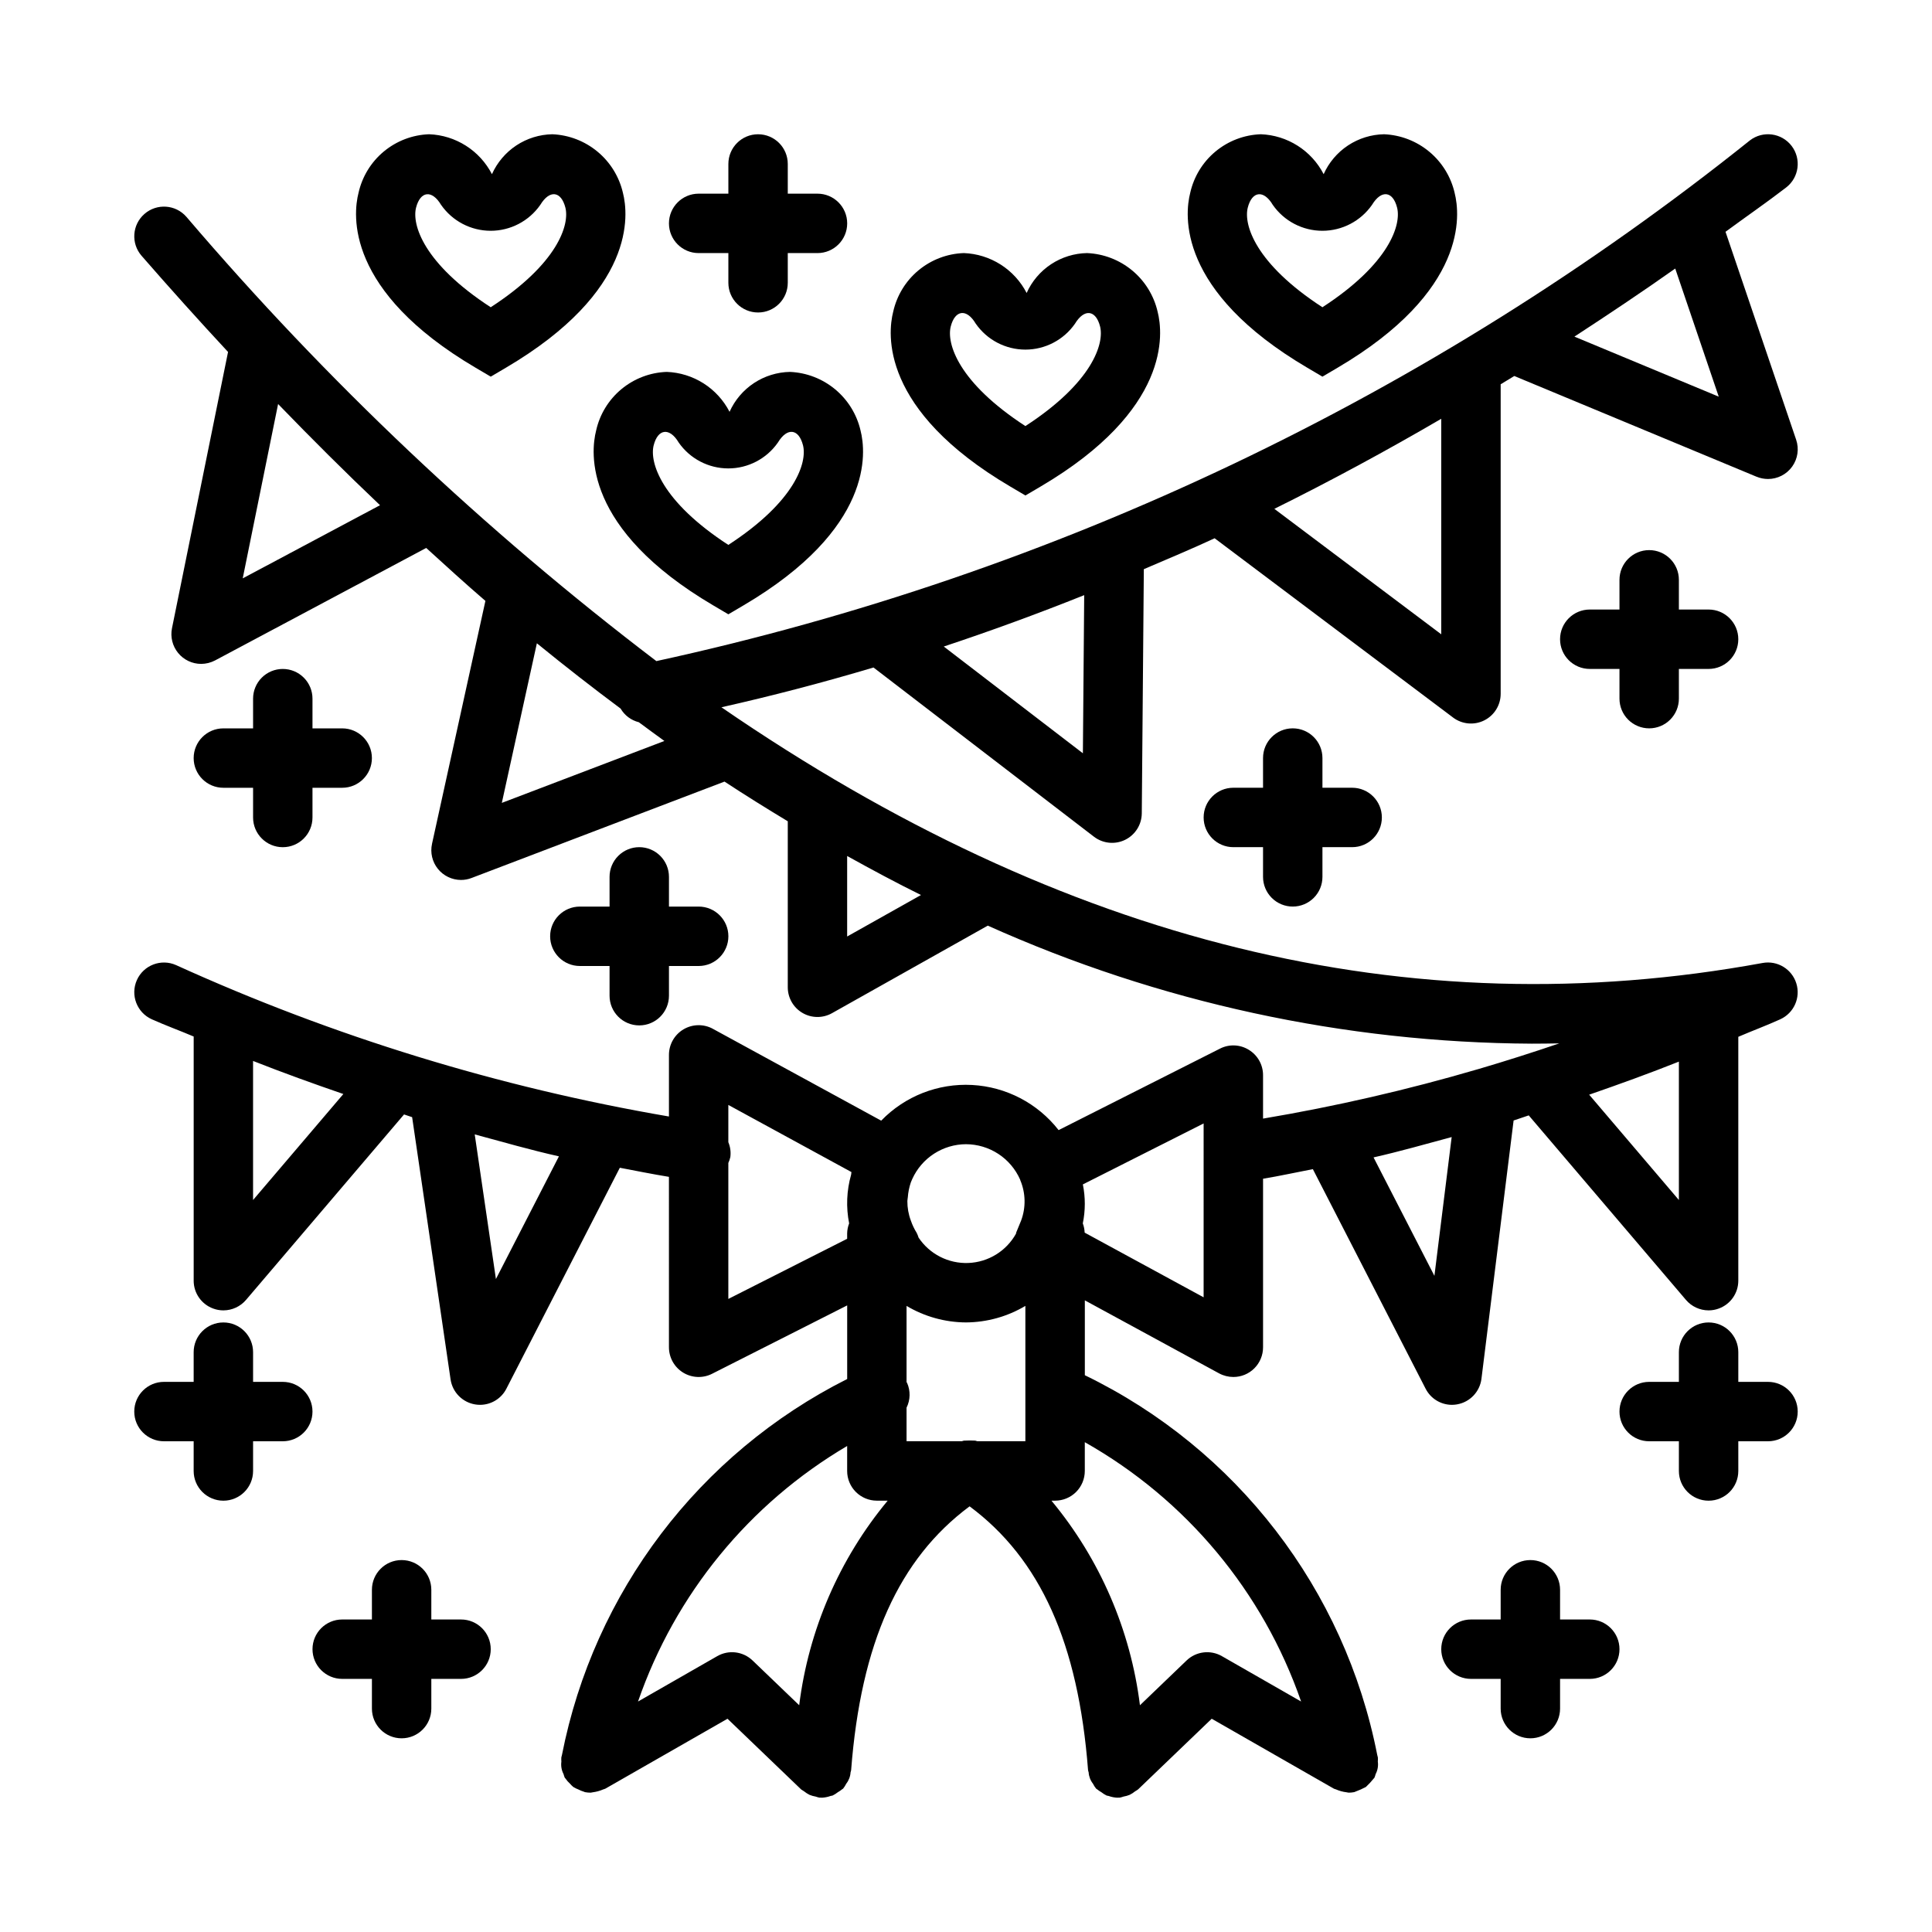 <?xml version="1.0" encoding="UTF-8"?>
<!-- Uploaded to: ICON Repo, www.svgrepo.com, Generator: ICON Repo Mixer Tools -->
<svg fill="#000000" width="800px" height="800px" version="1.1" viewBox="144 144 512 512" xmlns="http://www.w3.org/2000/svg">
 <g>
  <path d="m530.16 516.17c3.402-0.602 6.012-3.352 6.441-6.781l8.52-68.449c1.34-0.406 2.672-0.934 4.008-1.352l41.672 48.906c1.496 1.754 3.688 2.766 5.996 2.769 0.93 0 1.852-0.164 2.719-0.492 3.098-1.137 5.152-4.082 5.152-7.379v-64.625c3.711-1.602 7.445-2.969 11.148-4.656h-0.004c3.609-1.656 5.418-5.738 4.227-9.523-1.188-3.785-5.008-6.098-8.914-5.391-93.75 17.191-185-5.246-275.94-67.762 13.469-3.031 26.902-6.547 40.301-10.539l58.426 44.844c2.371 1.816 5.562 2.137 8.246 0.828 2.684-1.309 4.398-4.023 4.426-7.008l0.543-64.723c6.258-2.691 12.527-5.285 18.762-8.191l63.195 47.512v0.004c2.387 1.793 5.578 2.086 8.25 0.754 2.672-1.332 4.359-4.059 4.359-7.043v-82.035c1.203-0.738 2.41-1.449 3.609-2.191l64.211 26.695v-0.004c0.961 0.395 1.988 0.598 3.027 0.602 2.539 0 4.926-1.223 6.406-3.289 1.477-2.066 1.871-4.715 1.051-7.121l-18.719-55.102c5.348-3.934 10.734-7.641 16.059-11.734 3.449-2.648 4.094-7.59 1.445-11.039-2.648-3.445-7.59-4.094-11.039-1.445-84.668 67.727-183.85 114.95-289.8 137.99-45.602-34.688-87.359-74.16-124.55-117.74-2.856-3.277-7.824-3.621-11.102-0.77-3.281 2.852-3.625 7.824-0.77 11.102 7.641 8.773 15.281 17.266 22.914 25.48l-14.859 73.227c-0.465 2.316 0.133 4.719 1.629 6.547 1.492 1.828 3.731 2.891 6.09 2.894 1.293-0.004 2.562-0.32 3.707-0.922l55.949-29.805c5.227 4.754 10.457 9.539 15.688 14.031l-14.152 64.387h0.004c-0.516 2.332 0.059 4.766 1.551 6.625 1.496 1.859 3.75 2.938 6.137 2.941 0.957 0 1.906-0.18 2.797-0.523l67.027-25.543c5.586 3.672 11.176 7.141 16.766 10.516v43.992c0 2.797 1.48 5.387 3.898 6.797 2.414 1.414 5.398 1.434 7.832 0.062l41.273-23.195c45.352 20.355 94.457 31.012 144.17 31.281 2.43 0 4.875-0.031 7.289-0.078-7.09 2.418-14.188 4.672-21.293 6.766l-0.227 0.062c-18.723 5.488-37.75 9.867-56.988 13.109v-11.512c0.004-2.734-1.418-5.273-3.75-6.703-2.324-1.453-5.238-1.574-7.672-0.324l-42.754 21.586h-0.004c-5.555-7.117-13.918-11.48-22.934-11.961-9.02-0.48-17.801 2.969-24.078 9.457l-44.609-24.336v-0.004c-2.438-1.328-5.394-1.273-7.785 0.141-2.387 1.418-3.852 3.988-3.856 6.766v16.336-0.004c-45.074-7.727-88.969-21.207-130.61-40.117-3.965-1.777-8.621 0-10.395 3.965-1.773 3.965 0 8.617 3.969 10.395 3.719 1.668 7.383 2.984 11.086 4.562v64.703h-0.004c0 3.297 2.059 6.242 5.152 7.379 0.871 0.328 1.793 0.492 2.723 0.492 2.305-0.004 4.496-1.016 5.996-2.769l41.883-49.156c0.711 0.219 1.426 0.504 2.141 0.719l10.188 69.504c0.5 3.387 3.129 6.062 6.504 6.625 0.426 0.074 0.859 0.109 1.293 0.109 2.949 0.004 5.652-1.648 6.992-4.273l30.066-58.555c4.332 0.824 8.664 1.699 13.012 2.41l0.004 45.164c0 2.734 1.422 5.273 3.75 6.707 2.328 1.43 5.234 1.555 7.676 0.32l35.809-18.125v19.508c-39.234 19.746-67.133 56.52-75.586 99.621l-0.039 0.156c-0.035 0.176-0.098 0.34-0.129 0.516-0.023 0.363-0.02 0.73 0.012 1.094-0.16 1.141 0.043 2.305 0.578 3.32 0.082 0.324 0.191 0.641 0.316 0.949 0.047 0.082 0.129 0.125 0.18 0.207 0.344 0.504 0.746 0.965 1.199 1.371 0.273 0.32 0.574 0.617 0.895 0.887 0.426 0.262 0.871 0.477 1.336 0.652 0.465 0.246 0.953 0.445 1.457 0.594 0.109 0.023 0.188 0.102 0.301 0.121 0.484 0.09 0.98 0.137 1.477 0.137 0.188 0 0.355-0.082 0.539-0.094 0.98-0.121 1.941-0.387 2.848-0.785 0.164-0.078 0.344-0.074 0.504-0.168l32.395-18.543 19.512 18.727-0.004 0.004c0.25 0.18 0.508 0.348 0.777 0.5 0.445 0.363 0.934 0.676 1.453 0.934 0.52 0.215 1.066 0.367 1.625 0.461 0.312 0.113 0.633 0.203 0.957 0.273 0.18 0.012 0.363 0.012 0.555 0.012l0.094 0.016c0.812-0.035 1.613-0.195 2.375-0.473 0.16-0.051 0.344-0.039 0.5-0.102h0.004c0.496-0.246 0.965-0.543 1.402-0.887 0.387-0.215 0.75-0.469 1.094-0.75 0.09-0.086 0.211-0.113 0.297-0.203 0.324-0.406 0.602-0.844 0.832-1.309 0.68-0.867 1.074-1.914 1.141-3.012 0.027-0.191 0.137-0.355 0.148-0.551 2.59-33.719 12.691-56.039 31.395-69.93 18.703 13.891 28.805 36.211 31.395 69.93 0.016 0.199 0.121 0.359 0.148 0.551h0.004c0.066 1.098 0.465 2.144 1.141 3.012 0.23 0.465 0.512 0.902 0.832 1.309 0.086 0.09 0.207 0.117 0.297 0.203 0.344 0.281 0.711 0.535 1.098 0.75 0.434 0.344 0.902 0.641 1.402 0.887 0.156 0.062 0.34 0.051 0.5 0.102 0.762 0.277 1.566 0.438 2.379 0.473l0.09-0.016c0.191 0 0.375 0 0.555-0.012v-0.004c0.324-0.066 0.645-0.16 0.957-0.27 0.559-0.094 1.105-0.25 1.629-0.465 0.516-0.254 1.004-0.566 1.449-0.934 0.27-0.148 0.527-0.316 0.777-0.5l19.512-18.727 32.395 18.543c0.16 0.09 0.34 0.09 0.504 0.168 0.902 0.398 1.863 0.664 2.844 0.781 0.184 0.012 0.352 0.094 0.539 0.094v0.004c0.496 0 0.992-0.047 1.477-0.141 0.113-0.02 0.191-0.098 0.301-0.121h0.004c0.957-0.352 1.895-0.77 2.797-1.25 0.75-0.699 1.445-1.453 2.086-2.25 0.051-0.078 0.133-0.121 0.18-0.203v-0.004c0.129-0.309 0.234-0.625 0.316-0.949 0.535-1.02 0.738-2.18 0.578-3.32 0.031-0.363 0.035-0.73 0.012-1.094-0.031-0.176-0.098-0.34-0.129-0.516l-0.039-0.156v-0.004c-8.586-43.852-37.285-81.121-77.488-100.62v-19.84l35.594 19.359-0.004-0.004c1.16 0.625 2.453 0.949 3.769 0.953 2.086 0.004 4.09-0.824 5.566-2.301 1.477-1.477 2.305-3.481 2.305-5.57v-44.668c4.394-0.723 8.797-1.699 13.199-2.543l29.883 58.191v-0.004c1.34 2.629 4.043 4.281 6.996 4.277 0.457-0.004 0.914-0.047 1.367-0.125zm-99.184-172.54-36.867-28.293c12.441-4.129 24.848-8.668 37.215-13.617zm94.969-31.535-44.23-33.246c14.82-7.348 29.562-15.305 44.23-23.867zm73.539-62.977-38.25-15.91c8.934-5.832 17.848-11.766 26.719-18.039zm-391.16 48.156 9.375-46.203c9.004 9.309 18.008 18.281 27.012 26.816zm68.664 59.5 9.289-42.297c7.394 6.027 14.789 11.797 22.191 17.305v0.004c1.059 1.805 2.797 3.106 4.828 3.613 2.258 1.645 4.512 3.367 6.773 4.965zm91.516 35.41v-21.336c6.519 3.613 13.039 7.125 19.57 10.34zm-157.44 69.832v-36.852c7.992 3.148 15.977 6.027 23.93 8.762zm64.359 20.941-5.617-38.328c7.434 2.012 14.867 4.148 22.316 5.816zm124.57 11.5c5.543-0.031 10.98-1.543 15.742-4.379v35.867h-12.719c-0.199-0.055-0.387-0.129-0.59-0.168-1.008-0.051-2.016-0.047-3.023 0.012-0.176 0.035-0.336 0.109-0.508 0.156h-14.648v-8.898c1.02-2.059 1.07-4.465 0.141-6.566l-0.141-0.191v-20.211c4.766 2.836 10.199 4.348 15.746 4.379zm0-47.23c3.047 0.008 6.031 0.902 8.582 2.574 2.551 1.668 4.559 4.047 5.785 6.84l0.023 0.121v-0.004c1.434 3.406 1.516 7.227 0.23 10.688l-1.289 3.137c-0.055 0.125-0.039 0.258-0.086 0.383h-0.004c-2.57 4.602-7.352 7.531-12.617 7.738-5.269 0.207-10.262-2.344-13.188-6.727-0.133-0.438-0.301-0.863-0.508-1.273-0.633-1.012-1.148-2.098-1.535-3.227-0.625-1.656-0.938-3.414-0.926-5.184 0-0.336 0.094-0.605 0.109-0.93h0.004c0.094-1.371 0.367-2.727 0.812-4.031 0.113-0.312 0.246-0.613 0.387-0.914v0.004c1.242-2.734 3.242-5.051 5.762-6.68s5.453-2.504 8.457-2.516zm-62.977 41.004v-36.035c0.238-0.508 0.418-1.039 0.535-1.586 0.168-1.332-0.016-2.684-0.535-3.918v-9.871l32.625 17.789c-0.055 0.223-0.035 0.477-0.086 0.703v-0.004c-1.195 4.199-1.375 8.621-0.523 12.906-0.328 0.836-0.508 1.727-0.527 2.629v1.449zm-2.938 94.664-20.996 12.027c9.836-28.441 29.484-52.453 55.422-67.719v6.617c-0.004 2.086 0.828 4.09 2.305 5.566 1.477 1.477 3.477 2.305 5.566 2.305h2.871c-12.832 15.461-20.969 34.277-23.453 54.215l-12.352-11.859v0.004c-2.519-2.426-6.332-2.894-9.363-1.156zm154.73 12.027-20.996-12.027c-3.027-1.738-6.844-1.27-9.363 1.156l-12.352 11.859v-0.004c-2.484-19.938-10.621-38.754-23.453-54.215h0.965c2.09 0 4.094-0.828 5.57-2.305 1.477-1.477 2.305-3.481 2.305-5.566v-7.625c26.84 15.16 47.227 39.598 57.324 68.727zm-25.836-107.12-31.527-17.141c-0.031-0.836-0.199-1.664-0.492-2.449 0.703-3.406 0.707-6.922 0.016-10.332l32.004-16.156zm125.95-25.785-23.777-27.914c7.941-2.754 15.863-5.613 23.777-8.762zm-64.789 20.094-16.129-31.387c6.902-1.562 13.801-3.531 20.703-5.391z"/>
  <path d="m270.05 241.46 4 2.356 3.996-2.352c34.578-20.355 32.504-40.621 31.043-46.324v-0.004c-0.984-4.285-3.348-8.129-6.731-10.938-3.379-2.812-7.59-4.434-11.98-4.621-3.398 0.062-6.707 1.09-9.543 2.961-2.832 1.875-5.074 4.516-6.465 7.617-1.59-3.078-3.969-5.684-6.894-7.539-2.926-1.859-6.293-2.91-9.754-3.039-4.402 0.152-8.625 1.762-12.012 4.574s-5.742 6.672-6.699 10.969c-1.461 5.719-3.539 25.984 31.039 46.34zm-15.789-42.434c1.121-4.367 4.184-4.828 6.625-0.738h0.004c2.992 4.301 7.898 6.867 13.141 6.871 5.238 0 10.148-2.559 13.148-6.856 2.477-4.106 5.535-3.676 6.656 0.723 1.137 4.473-1.953 14.805-19.789 26.398-17.832-11.594-20.922-21.91-19.785-26.398z"/>
  <path d="m301.98 258.1c-1.461 5.719-3.535 25.984 31.043 46.34l3.996 2.356 3.996-2.352c34.578-20.355 32.504-40.621 31.043-46.324v-0.004c-0.984-4.285-3.348-8.129-6.731-10.938-3.379-2.812-7.59-4.434-11.98-4.621-3.398 0.062-6.707 1.09-9.543 2.961-2.832 1.875-5.074 4.516-6.465 7.617-1.59-3.082-3.969-5.684-6.894-7.543-2.926-1.855-6.293-2.906-9.754-3.035-4.402 0.152-8.625 1.762-12.012 4.574-3.387 2.812-5.746 6.672-6.699 10.969zm15.254 3.906c1.105-4.367 4.184-4.828 6.625-0.738h-0.004c2.996 4.301 7.902 6.863 13.145 6.867 5.238 0.004 10.148-2.555 13.148-6.852 2.477-4.106 5.535-3.676 6.656 0.723 1.137 4.473-1.953 14.805-19.789 26.398-17.832-11.594-20.922-21.91-19.785-26.398z"/>
  <path d="m411.75 272.95 3.996 2.356 3.996-2.352c34.578-20.355 32.504-40.621 31.043-46.324v-0.004c-0.984-4.285-3.348-8.129-6.727-10.938-3.383-2.812-7.59-4.434-11.984-4.621-3.394 0.062-6.707 1.09-9.539 2.961-2.836 1.875-5.078 4.516-6.465 7.617-1.59-3.082-3.969-5.684-6.894-7.543-2.926-1.855-6.293-2.906-9.758-3.035-4.398 0.152-8.625 1.762-12.012 4.574-3.387 2.812-5.742 6.672-6.699 10.969-1.461 5.719-3.535 25.984 31.043 46.34zm-15.793-42.434c1.121-4.383 4.199-4.844 6.625-0.738h0.004c2.992 4.301 7.902 6.867 13.141 6.871 5.242 0 10.152-2.559 13.148-6.856 2.477-4.106 5.551-3.66 6.656 0.723 1.137 4.473-1.953 14.805-19.789 26.398-17.832-11.594-20.922-21.91-19.785-26.398z"/>
  <path d="m490.46 241.46 3.996 2.356 3.996-2.352c34.578-20.355 32.504-40.621 31.043-46.324l0.004-0.004c-0.984-4.285-3.352-8.129-6.731-10.938-3.379-2.812-7.59-4.434-11.98-4.621-3.398 0.062-6.707 1.09-9.543 2.961-2.836 1.875-5.078 4.516-6.465 7.617-1.59-3.078-3.969-5.684-6.894-7.539-2.926-1.859-6.293-2.91-9.758-3.039-4.398 0.152-8.625 1.762-12.012 4.574-3.387 2.812-5.742 6.672-6.699 10.969-1.461 5.719-3.535 25.984 31.043 46.34zm-15.789-42.434c1.105-4.367 4.199-4.828 6.625-0.738 2.996 4.301 7.902 6.867 13.141 6.871 5.242 0 10.152-2.559 13.152-6.856 2.477-4.106 5.551-3.676 6.656 0.723 1.137 4.473-1.953 14.805-19.789 26.398-17.832-11.594-20.922-21.91-19.785-26.398z"/>
  <path d="m581.05 337.02c2.09 0 4.09-0.828 5.566-2.305 1.477-1.477 2.309-3.481 2.305-5.57v-7.871h7.875c4.348 0 7.871-3.523 7.871-7.871s-3.523-7.871-7.871-7.871h-7.875v-7.871c0-4.348-3.523-7.875-7.871-7.875-4.348 0-7.871 3.527-7.871 7.875v7.871h-7.871c-4.348 0-7.875 3.523-7.875 7.871s3.527 7.871 7.875 7.871h7.871v7.871c0 2.09 0.828 4.094 2.305 5.57 1.477 1.477 3.481 2.305 5.566 2.305z"/>
  <path d="m329.15 211.07h7.875v7.871c0 4.348 3.523 7.871 7.871 7.871 4.348 0 7.871-3.523 7.871-7.871v-7.871h7.871c4.348 0 7.875-3.523 7.875-7.871 0-4.348-3.527-7.875-7.875-7.875h-7.871v-7.871c0-4.348-3.523-7.871-7.871-7.871-4.348 0-7.871 3.523-7.871 7.871v7.871h-7.875c-4.348 0-7.871 3.527-7.871 7.875 0 4.348 3.523 7.871 7.871 7.871z"/>
  <path d="m486.59 384.25c2.09 0 4.094-0.828 5.57-2.305 1.477-1.477 2.305-3.481 2.301-5.566v-7.871h7.875c4.348 0 7.871-3.527 7.871-7.875 0-4.348-3.523-7.871-7.871-7.871h-7.875v-7.871c0-4.348-3.523-7.871-7.871-7.871s-7.871 3.523-7.871 7.871v7.871h-7.871c-4.348 0-7.871 3.523-7.871 7.871 0 4.348 3.523 7.875 7.871 7.875h7.871v7.871c0 2.086 0.828 4.09 2.305 5.566 1.477 1.477 3.481 2.305 5.566 2.305z"/>
  <path d="m218.94 321.28c-2.086 0-4.09 0.828-5.566 2.305-1.477 1.477-2.305 3.481-2.305 5.566v7.875h-7.871c-4.348 0-7.875 3.523-7.875 7.871 0 4.348 3.527 7.871 7.875 7.871h7.871v7.871c0 4.348 3.523 7.875 7.871 7.875s7.871-3.527 7.871-7.875v-7.871h7.875c4.348 0 7.871-3.523 7.871-7.871 0-4.348-3.523-7.871-7.871-7.871h-7.875v-7.875c0.004-2.086-0.828-4.09-2.305-5.566-1.477-1.477-3.477-2.305-5.566-2.305z"/>
  <path d="m313.41 368.51c-2.09-0.004-4.09 0.828-5.566 2.305-1.477 1.477-2.309 3.477-2.305 5.566v7.871h-7.871c-4.348 0-7.875 3.523-7.875 7.871s3.527 7.875 7.875 7.875h7.871v7.871c0 4.348 3.523 7.871 7.871 7.871s7.871-3.523 7.871-7.871v-7.871h7.871c4.348 0 7.875-3.527 7.875-7.875s-3.527-7.871-7.875-7.871h-7.871v-7.871c0.004-2.09-0.828-4.09-2.305-5.566-1.477-1.477-3.477-2.309-5.566-2.305z"/>
  <path d="m218.94 510.21h-7.871v-7.871c0-4.348-3.523-7.875-7.871-7.875-4.348 0-7.875 3.527-7.875 7.875v7.871h-7.871c-4.348 0-7.871 3.523-7.871 7.871s3.523 7.871 7.871 7.871h7.871v7.875c0 4.348 3.527 7.871 7.875 7.871 4.348 0 7.871-3.523 7.871-7.871v-7.875h7.871c4.348 0 7.871-3.523 7.871-7.871s-3.523-7.871-7.871-7.871z"/>
  <path d="m266.18 573.18h-7.875v-7.871c0-4.348-3.523-7.875-7.871-7.875-4.348 0-7.871 3.527-7.871 7.875v7.871h-7.871c-4.348 0-7.875 3.523-7.875 7.871 0 4.348 3.527 7.871 7.875 7.871h7.871v7.875c0 4.348 3.523 7.871 7.871 7.871 4.348 0 7.871-3.523 7.871-7.871v-7.875h7.875c4.348 0 7.871-3.523 7.871-7.871 0-4.348-3.523-7.871-7.871-7.871z"/>
  <path d="m612.54 510.21h-7.871v-7.871c0-4.348-3.523-7.875-7.871-7.875-4.348 0-7.875 3.527-7.875 7.875v7.871h-7.871c-4.348 0-7.871 3.523-7.871 7.871s3.523 7.871 7.871 7.871h7.871v7.875c0 4.348 3.527 7.871 7.875 7.871 4.348 0 7.871-3.523 7.871-7.871v-7.875h7.871c4.348 0 7.871-3.523 7.871-7.871s-3.523-7.871-7.871-7.871z"/>
  <path d="m565.31 573.18h-7.875v-7.871c0-4.348-3.523-7.875-7.871-7.875s-7.871 3.527-7.871 7.875v7.871h-7.871c-4.348 0-7.875 3.523-7.875 7.871 0 4.348 3.527 7.871 7.875 7.871h7.871v7.875c0 4.348 3.523 7.871 7.871 7.871s7.871-3.523 7.871-7.871v-7.875h7.875c4.348 0 7.871-3.523 7.871-7.871 0-4.348-3.523-7.871-7.871-7.871z"/>
 </g>
</svg>